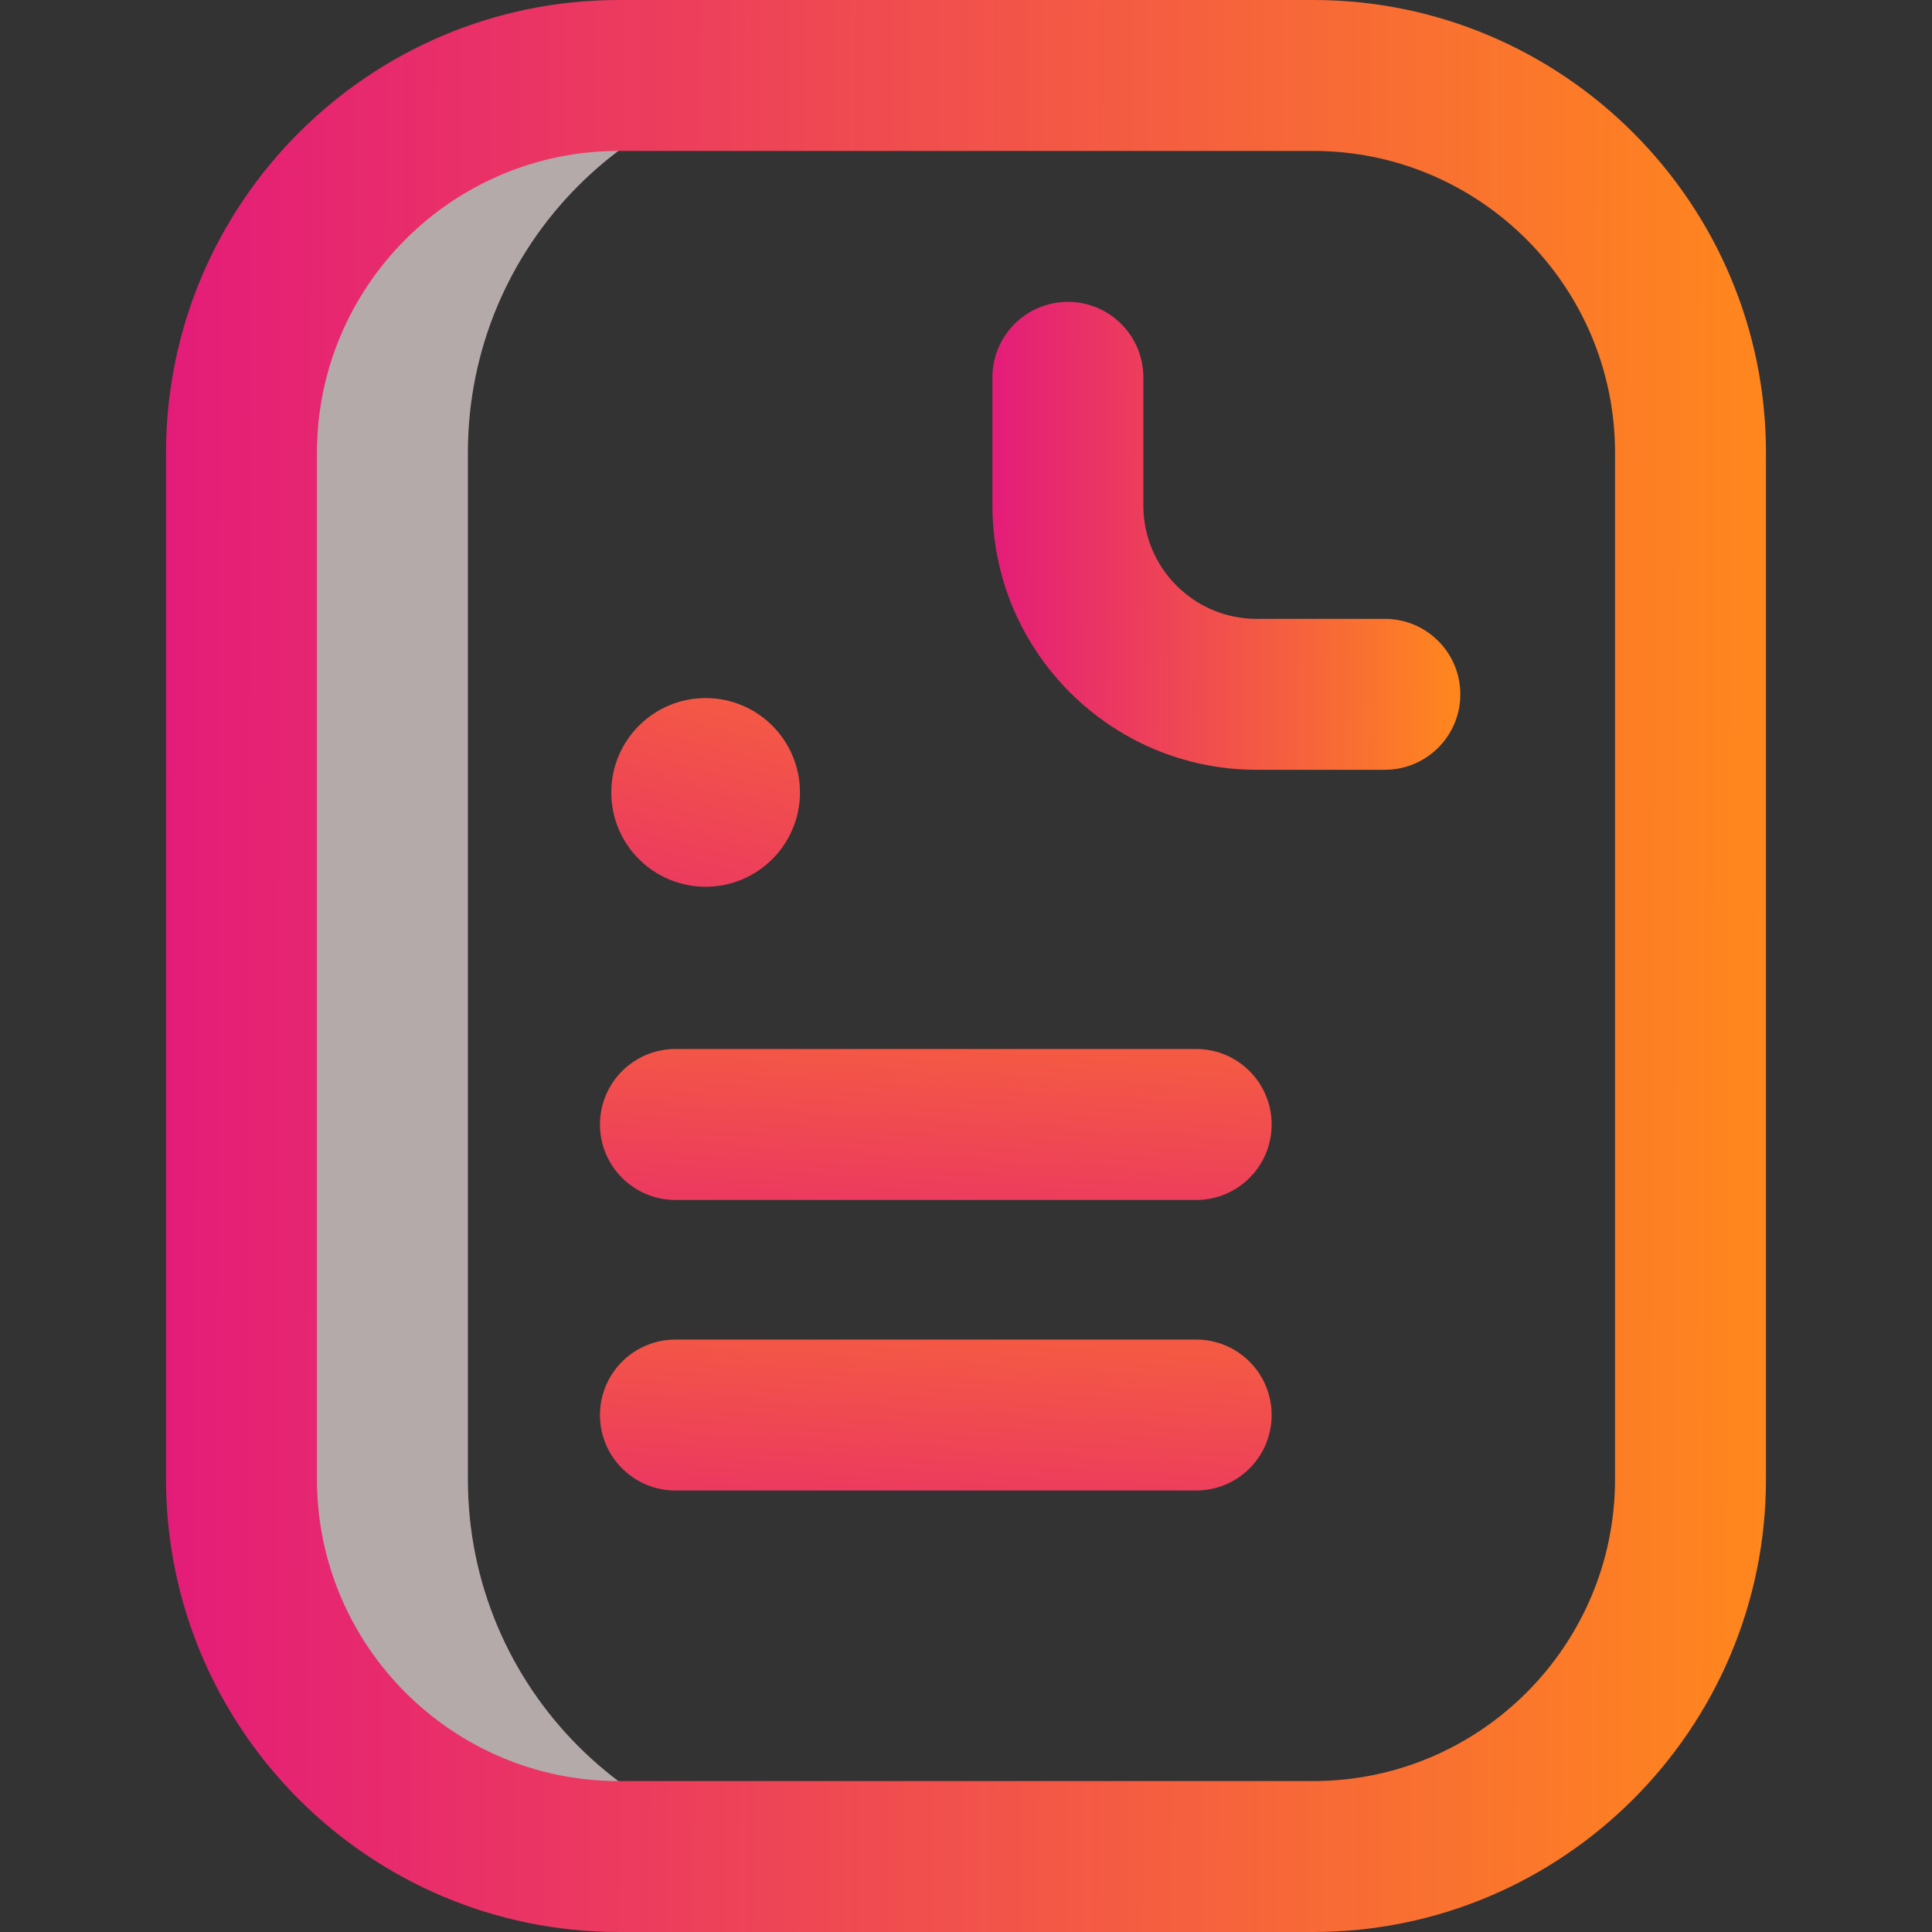 <?xml version="1.0" encoding="UTF-8"?> <svg xmlns="http://www.w3.org/2000/svg" width="50" height="50" viewBox="0 0 50 50" fill="none"><rect x="0" y="0" width="50" height="50" fill="#333333" stroke="none"/><g clip-path="url(#clip0_58_1276)"><g opacity="0.8"><path opacity="0.8" d="M12.109 38.285V11.715C12.109 6.324 16.469 1.953 21.847 1.953H15.918C10.524 1.953 6.152 6.325 6.152 11.719V38.281C6.152 43.675 10.524 48.047 15.918 48.047H21.847C16.469 48.047 12.109 43.676 12.109 38.285Z" fill="#FEEDED"></path></g><path d="M18.262 22.949C19.61 22.949 20.703 21.856 20.703 20.508C20.703 19.16 19.61 18.066 18.262 18.066C16.913 18.066 15.82 19.16 15.82 20.508C15.82 21.856 16.913 22.949 18.262 22.949Z" fill="url(#paint0_linear_58_1276)"></path><path d="M33.986 50H16.014C9.553 50 4.297 44.744 4.297 38.283V11.717C4.297 5.256 9.553 0 16.014 0H33.986C40.447 0 45.703 5.256 45.703 11.717V38.283C45.703 44.744 40.447 50 33.986 50ZM16.014 3.906C11.707 3.906 8.203 7.41 8.203 11.717V38.283C8.203 42.59 11.707 46.094 16.014 46.094H33.986C38.293 46.094 41.797 42.59 41.797 38.283V11.717C41.797 7.41 38.293 3.906 33.986 3.906H16.014Z" fill="url(#paint1_linear_58_1276)"></path><path d="M35.84 19.922H32.52C28.75 19.922 25.684 16.855 25.684 13.086V9.766C25.684 8.687 26.558 7.812 27.637 7.812C28.715 7.812 29.59 8.687 29.59 9.766V13.086C29.59 14.701 30.904 16.016 32.52 16.016H35.84C36.919 16.016 37.793 16.89 37.793 17.969C37.793 19.047 36.919 19.922 35.84 19.922Z" fill="url(#paint2_linear_58_1276)"></path><path d="M30.957 38.574H17.48C16.402 38.574 15.527 37.7 15.527 36.621C15.527 35.542 16.402 34.668 17.48 34.668H30.957C32.036 34.668 32.91 35.542 32.91 36.621C32.91 37.7 32.036 38.574 30.957 38.574Z" fill="url(#paint3_linear_58_1276)"></path><path d="M30.957 31.055H17.48C16.402 31.055 15.527 30.18 15.527 29.102C15.527 28.023 16.402 27.148 17.48 27.148H30.957C32.036 27.148 32.91 28.023 32.91 29.102C32.91 30.18 32.036 31.055 30.957 31.055Z" fill="url(#paint4_linear_58_1276)"></path></g><defs><linearGradient id="paint0_linear_58_1276" x1="17.188" y1="22.949" x2="18.506" y2="18.066" gradientUnits="userSpaceOnUse"><stop stop-color="#EC3A5F"></stop><stop offset="1" stop-color="#F45944"></stop></linearGradient><linearGradient id="paint1_linear_58_1276" x1="4.297" y1="25" x2="45.703" y2="25.125" gradientUnits="userSpaceOnUse"><stop stop-color="#E41C79"></stop><stop offset="1" stop-color="#FF871D"></stop><stop offset="1" stop-color="#FF871D"></stop></linearGradient><linearGradient id="paint2_linear_58_1276" x1="25.684" y1="13.867" x2="37.793" y2="13.911" gradientUnits="userSpaceOnUse"><stop stop-color="#E41C79"></stop><stop offset="1" stop-color="#FF871D"></stop><stop offset="1" stop-color="#FF871D"></stop></linearGradient><linearGradient id="paint3_linear_58_1276" x1="20.395" y1="38.574" x2="20.648" y2="34.399" gradientUnits="userSpaceOnUse"><stop stop-color="#EC3A5F"></stop><stop offset="1" stop-color="#F45944"></stop></linearGradient><linearGradient id="paint4_linear_58_1276" x1="20.395" y1="31.055" x2="20.648" y2="26.879" gradientUnits="userSpaceOnUse"><stop stop-color="#EC3A5F"></stop><stop offset="1" stop-color="#F45944"></stop></linearGradient><clipPath id="clip0_58_1276"><rect width="50" height="50" fill="white"></rect></clipPath></defs></svg> 
